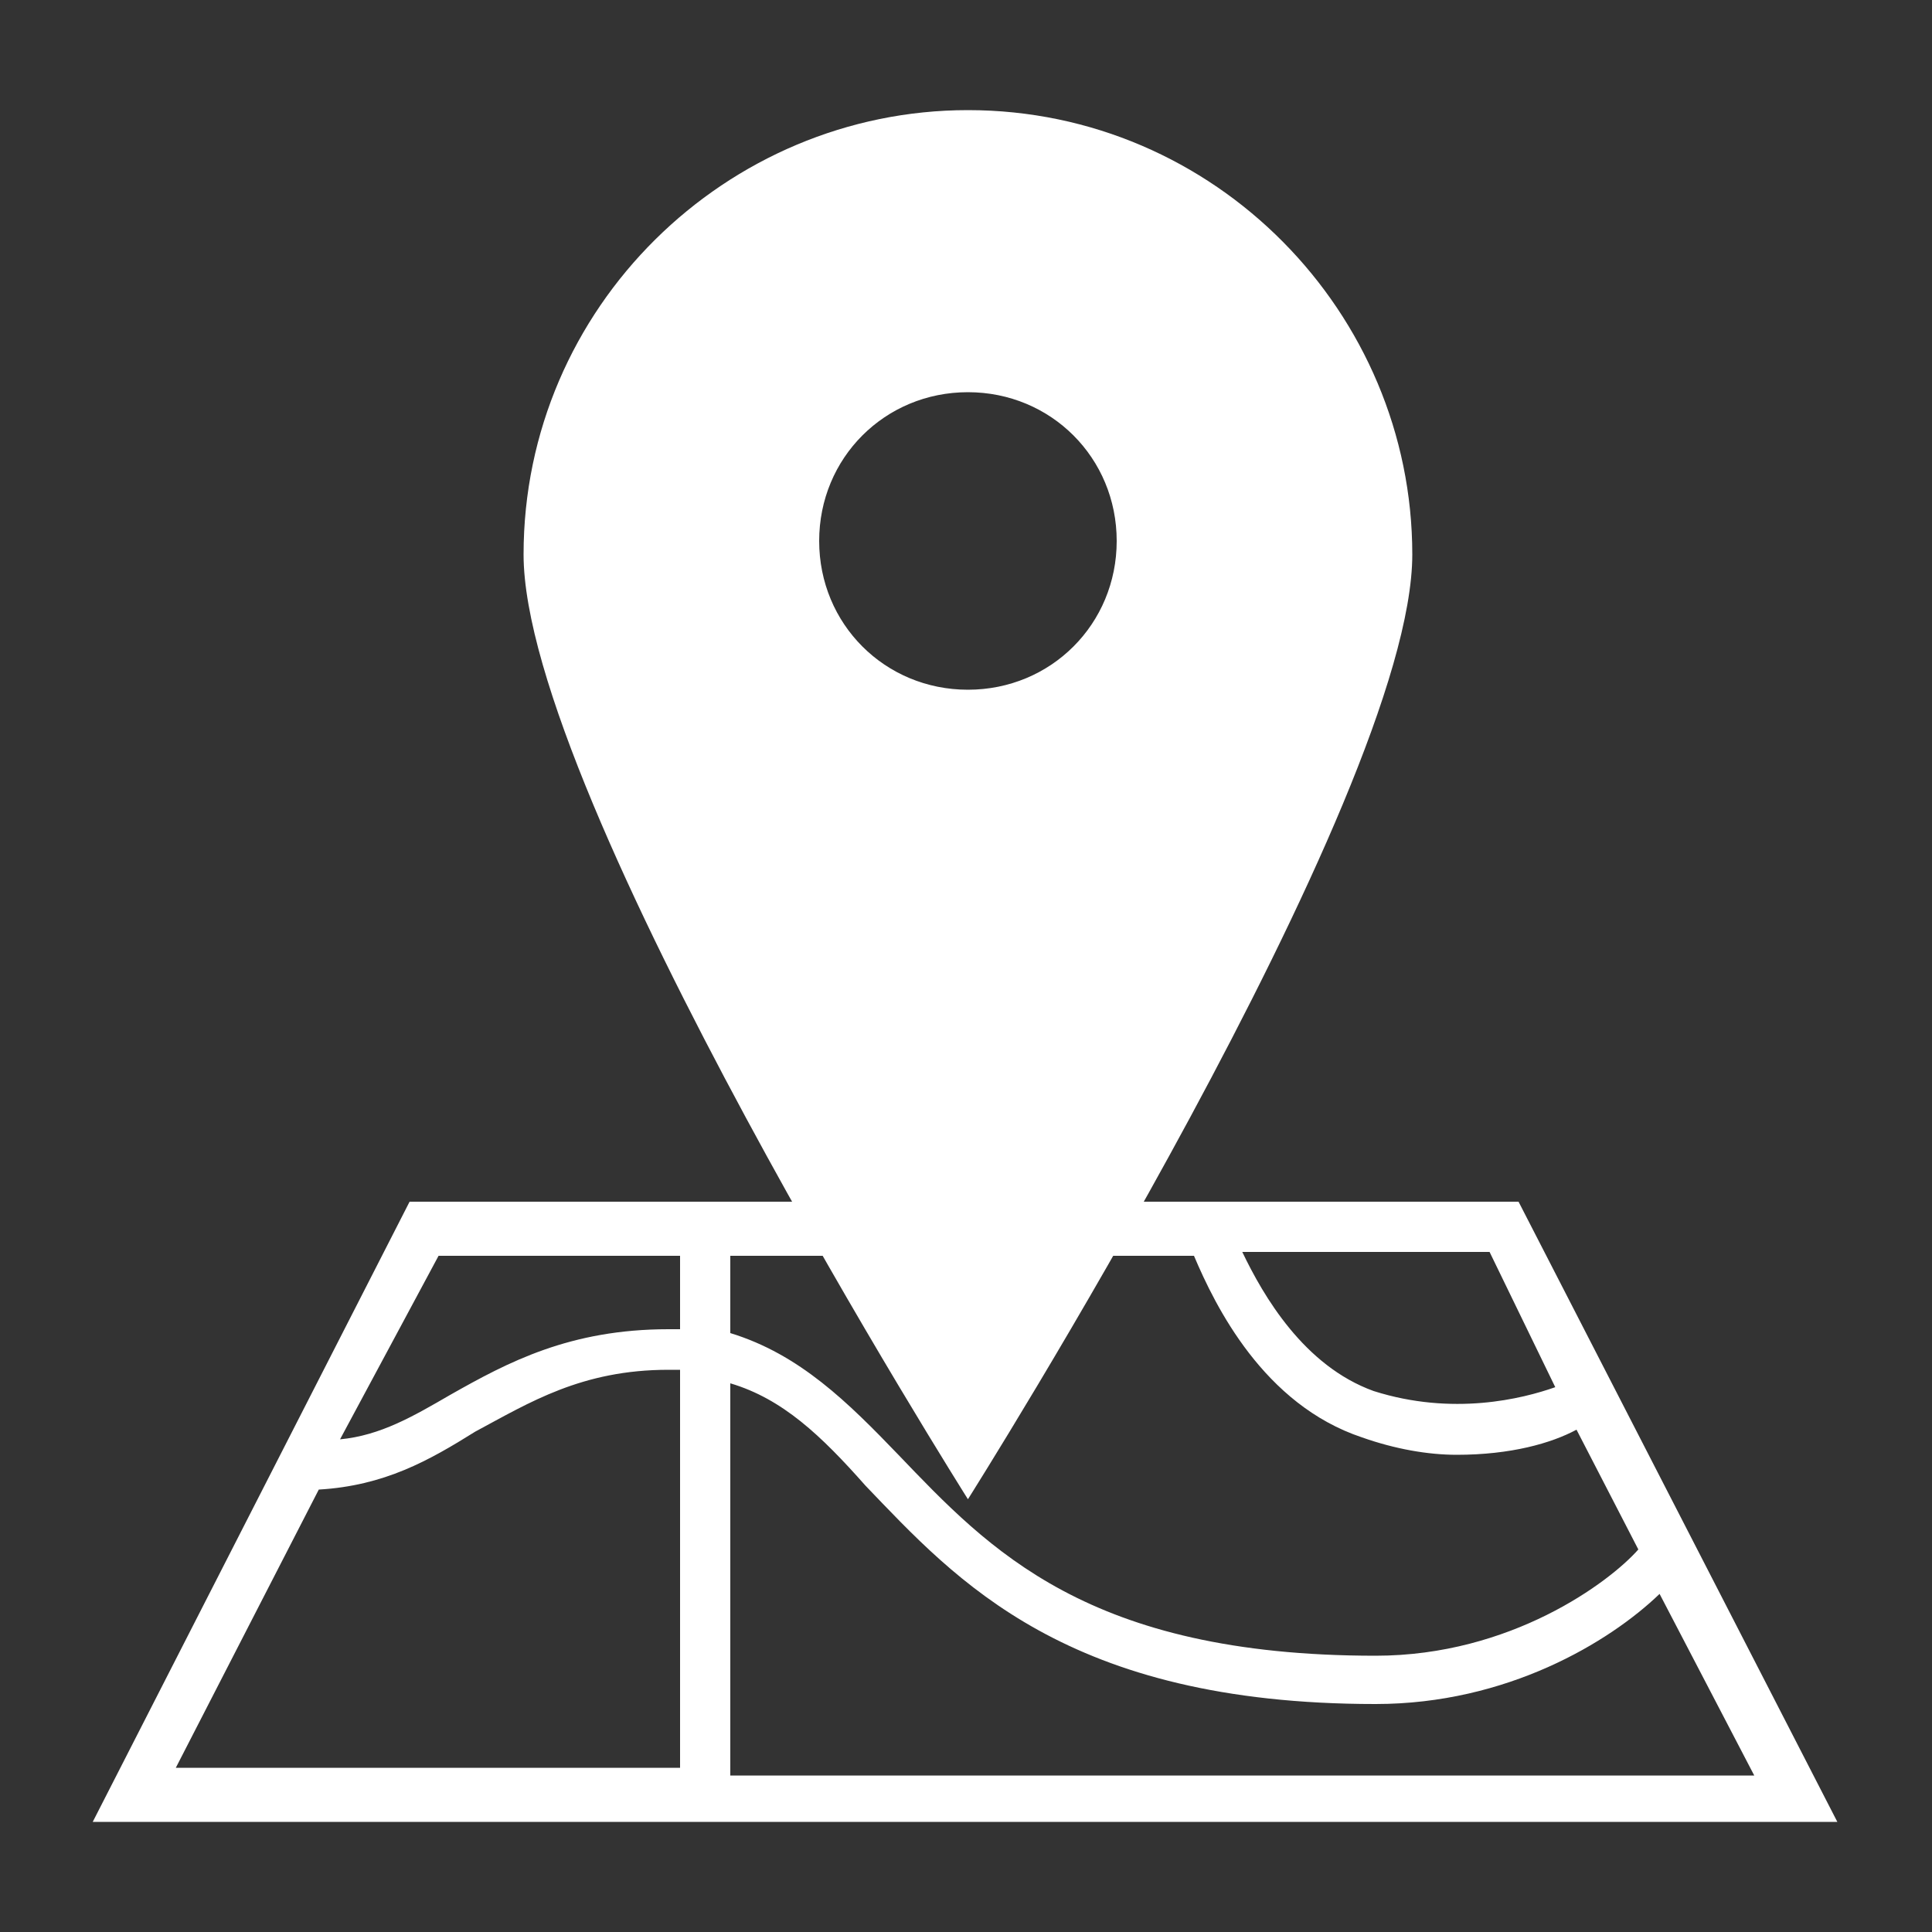 <?xml version="1.0" encoding="utf-8"?>
<!-- Generator: Adobe Illustrator 26.5.0, SVG Export Plug-In . SVG Version: 6.00 Build 0)  -->
<svg version="1.1" xmlns="http://www.w3.org/2000/svg" xmlns:xlink="http://www.w3.org/1999/xlink" x="0px" y="0px"
	 viewBox="0 0 100 100" style="enable-background:new 0 0 100 100;" xml:space="preserve">
<rect x="0" y="0" width="100" height="100" fill="#333333" stroke="none"/>
<style type="text/css">
	.st0{fill:#FFF;}
</style>
<g id="レイヤー_1">
	<g id="レイヤー_1_00000035490183305962991160000011712845058932019128_">
		<g id="レイヤー_1_00000027585897940692357940000008619476203848330162_">
		</g>
	</g>
</g>
<g id="文字">
	<g id="文字_00000116956498272702268990000017270863720635473568_">
		<g>
			<path class="st0" d="M50.1,5.7c-12.5,0-23,10.2-23,23c0,12.5,23,48.9,23,48.9s23-36.4,23-48.9S62.9,5.7,50.1,5.7z M50.1,35.7
				c-4.3,0-7.7-3.4-7.7-7.7s3.4-7.7,7.7-7.7s7.7,3.4,7.7,7.7S54.4,35.7,50.1,35.7z"/>
			<path class="st0" d="M78.6,62.2H21.2L4.8,94.3h90.3L78.6,62.2z M44.8,76.9c4.7,4.9,10.4,11.3,26.4,11.3c6.8,0,12.1-3.2,14.7-5.7
				l4.9,9.4H37.8V71.6C40.5,72.4,42.5,74.3,44.8,76.9z M37.8,69v-4h24c1.1,2.6,3.6,7.7,8.7,9.4c1.7,0.6,3.4,0.9,4.9,0.9
				c2.8,0,4.9-0.6,6.2-1.3l3.2,6.2c-1.5,1.7-6.6,5.5-13.6,5.5c-14.9,0-20-5.5-24.7-10.4C43.9,72.6,41.4,70.1,37.8,69z M80.5,71.8
				c-1.7,0.6-5.3,1.5-9.4,0.2c-3.6-1.3-5.7-4.9-6.8-7.2h12.8L80.5,71.8z M22.7,65h12.5v3.8c-0.2,0-0.4,0-0.6,0
				c-5.1,0-8.3,1.7-11.3,3.4c-1.9,1.1-3.6,2.1-5.7,2.3L22.7,65z M16.5,77.1c3.4-0.2,5.7-1.5,8.1-3c2.8-1.5,5.5-3.2,10-3.2
				c0.2,0,0.4,0,0.6,0v20.6H9.1L16.5,77.1z"/>
		</g>
	</g>
</g>
</svg>
